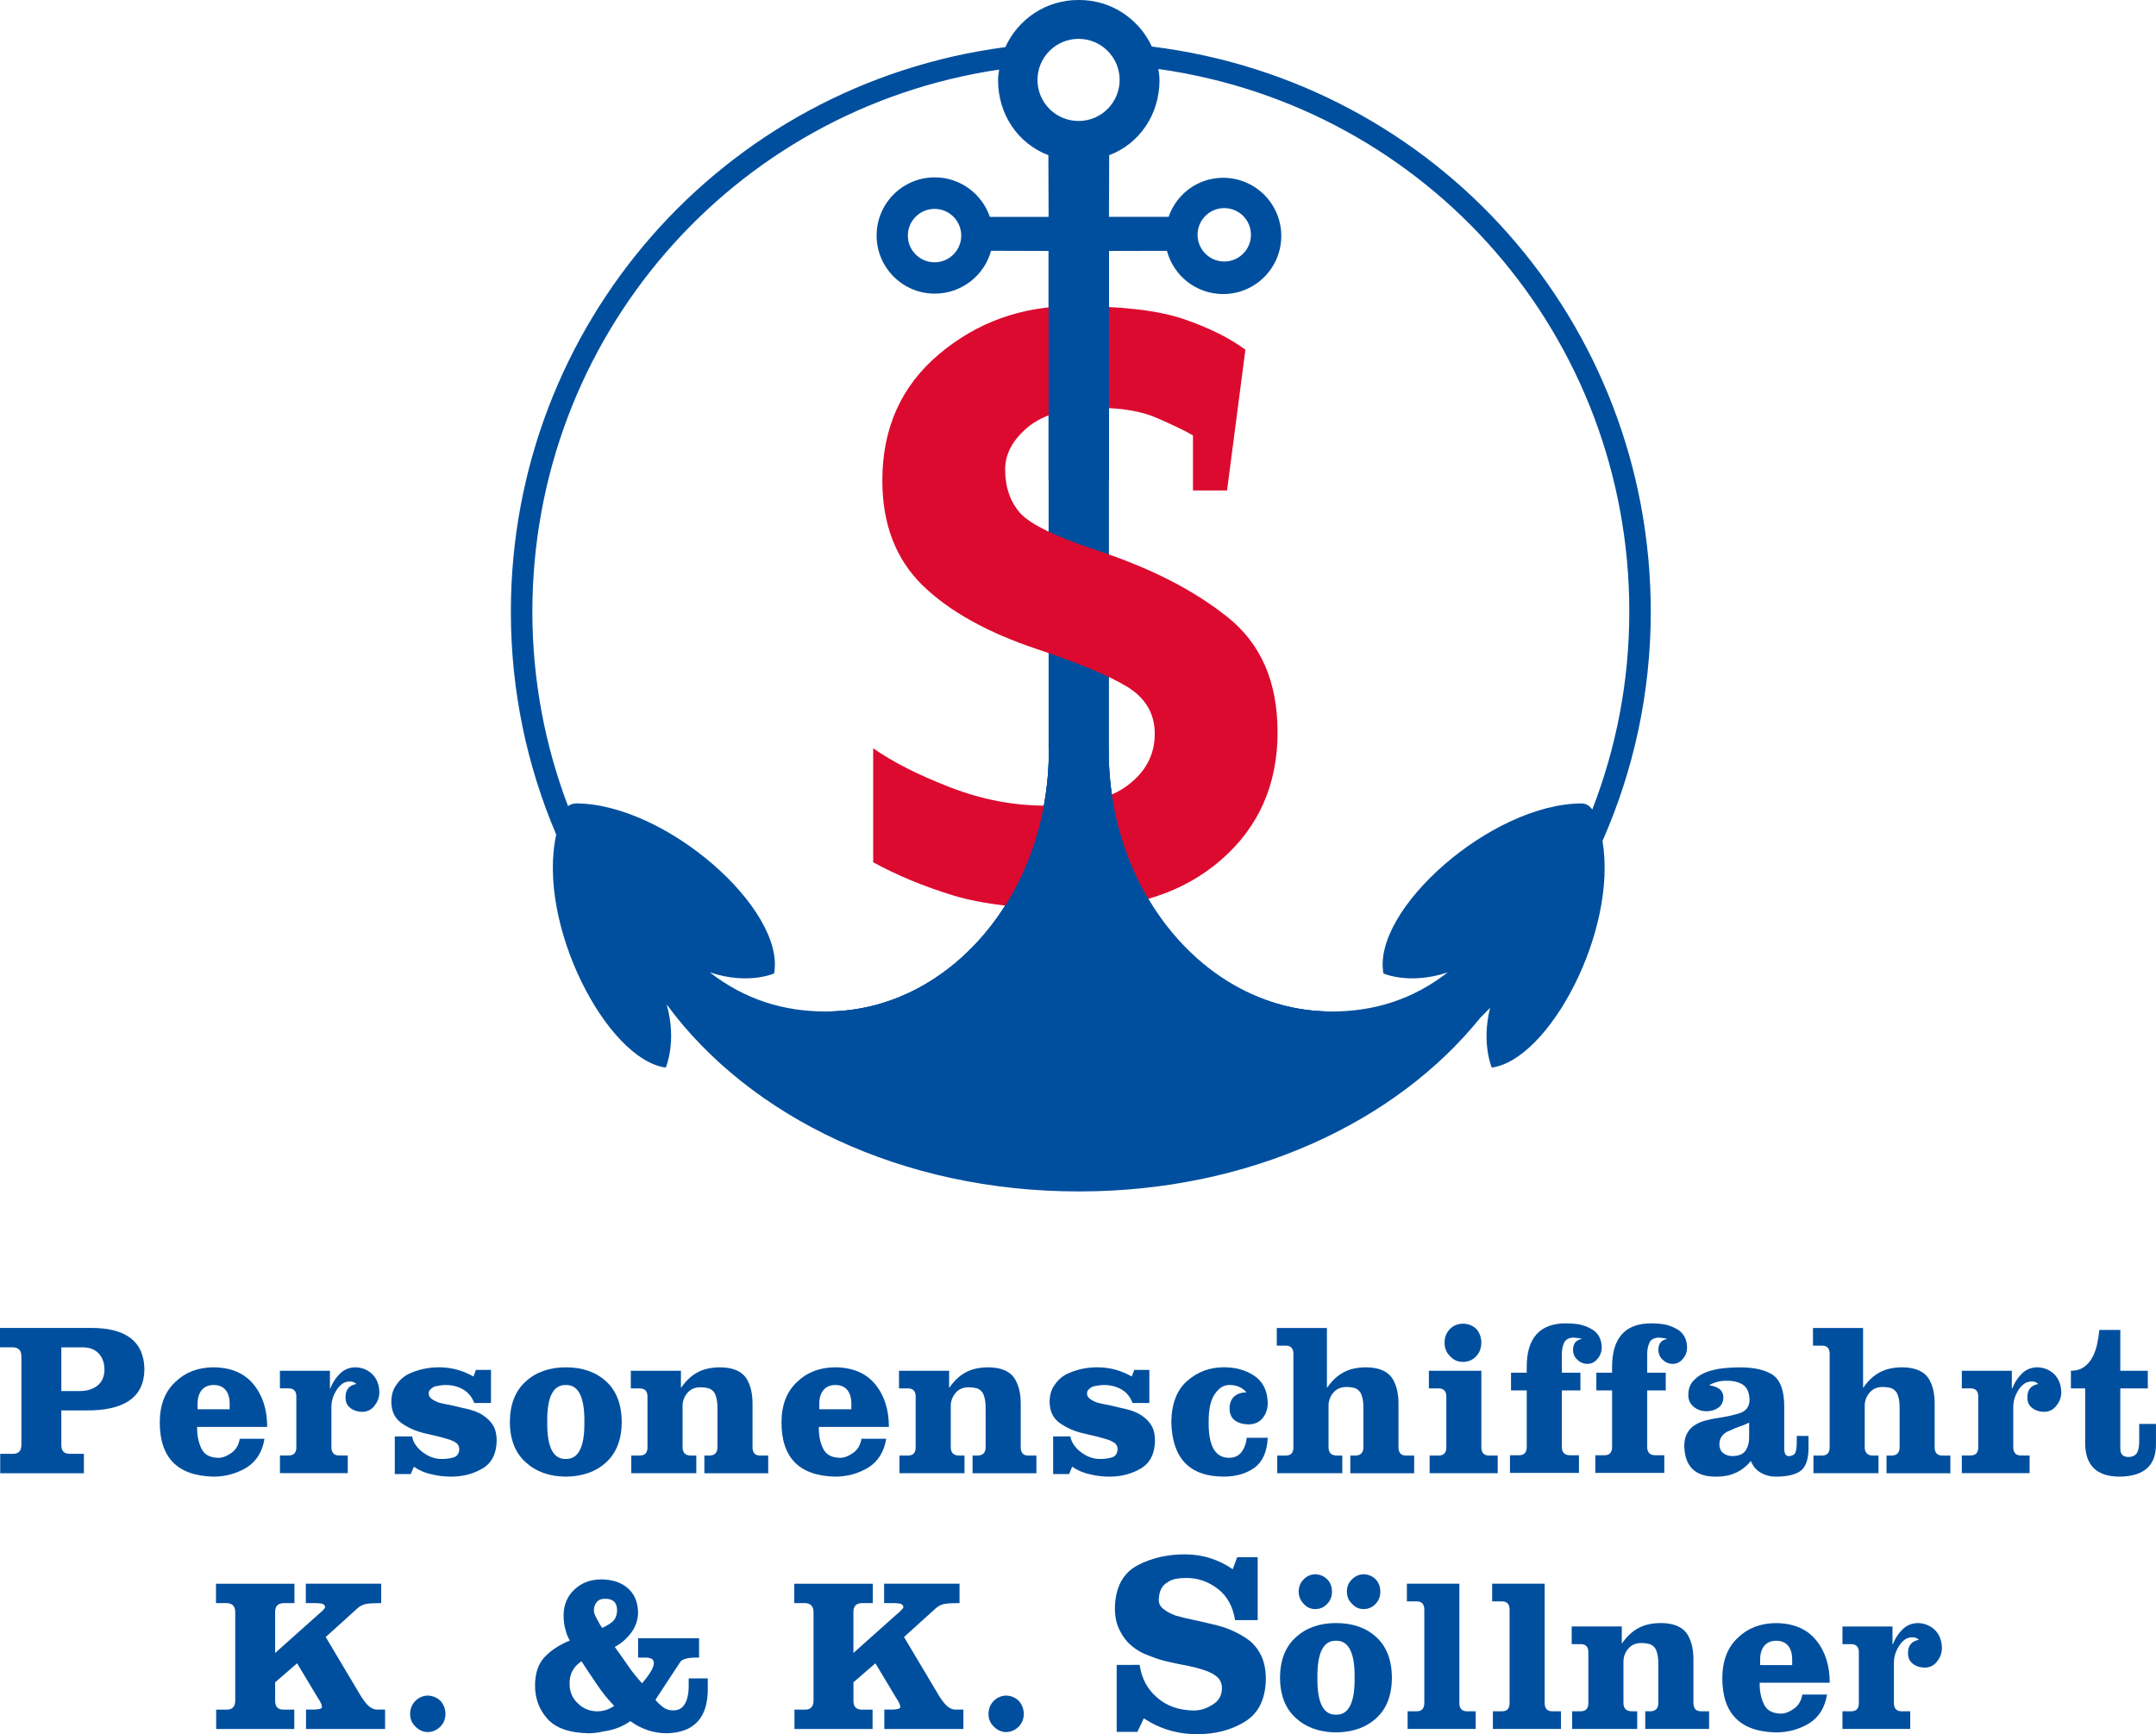 <?xml version="1.0" encoding="UTF-8"?><svg id="a" xmlns="http://www.w3.org/2000/svg" viewBox="0 0 78.469 63.125"><defs><style>.b,.c{fill:#004f9e;}.d{fill:#dc0a2f;}.d,.c{fill-rule:evenodd;}</style></defs><path class="c" d="m48.455,36.82c-4.464,0-8.104-4.255-8.104-9.503l.01-.071h-2.196l.009.071c0,5.248-3.64,9.503-8.104,9.503-1.559,0,19.943,0,18.384,0h0Z"/><polygon class="c" points="40.36 17.474 40.36 9.135 38.165 9.135 38.165 17.476 40.36 17.474 40.36 17.474"/><path class="c" d="m60.081,22.273c0-10.537-7.772-19.292-18.158-20.578-.463-.998-1.467-1.695-2.641-1.695h-.039c-1.182,0-2.194.705-2.653,1.715-10.296,1.358-17.997,10.101-17.997,20.558,0,2.875.589,5.615,1.651,8.107-.718,3.281,1.847,8.192,3.987,8.482,0,0,.416-.947.033-2.299,3.018,4.107,8.574,6.807,14.978,6.807h.041c6.146,0,11.505-2.491,14.594-6.322.121-.118.238-.24.356-.361-.323,1.283.06,2.175.06,2.175,2.09-.284,4.584-4.974,4.031-8.25,1.126-2.553,1.757-5.374,1.757-8.34Zm-.782,0c0,2.537-.48,4.961-1.347,7.195-.093-.132-.217-.217-.395-.222-3.278.015-7.63,3.863-7.206,6.19,0,0,.949.427,2.342-.041-1.279.992-2.679,1.426-4.238,1.426-4.464,0-8.104-4.255-8.104-9.503l.01-.071V9.135l2.11-.004c.24.905,1.064,1.573,2.046,1.573,1.169,0,2.116-.947,2.116-2.116s-.947-2.116-2.116-2.116c-.926,0-1.698.593-1.985,1.421h-2.17s.008-2.244.008-2.244c1.102-.416,1.831-1.482,1.831-2.731,0-.139-.022-.272-.041-.407,9.828,1.381,17.14,9.735,17.14,19.761Zm-15.713-13.726c0-.537.435-.972.972-.972s.971.435.971.972-.435.972-.971.972-.972-.435-.972-.972Zm-4.331-7.133c.826,0,1.495.67,1.495,1.495s-.669,1.495-1.495,1.495-1.495-.669-1.495-1.495.67-1.495,1.495-1.495Zm-2.891,1.119c-.017.127-.039.253-.039.384,0,1.249.728,2.315,1.831,2.731l.008,2.246h-2.116l-.023-.002c-.283-.835-1.074-1.436-2.004-1.436-1.169,0-2.116.948-2.116,2.116s.947,2.117,2.116,2.117c.976,0,1.805-.661,2.049-1.56l2.095.006v18.111l.009.071c0,5.248-3.64,9.503-8.104,9.503-1.559,0-2.959-.435-4.238-1.426,1.392.469,2.342.041,2.342.041.425-2.327-3.928-6.175-7.205-6.19-.118.003-.214.04-.295.098-.836-2.199-1.298-4.582-1.298-7.071,0-9.951,7.246-18.292,16.988-19.739Zm-1.379,6.043c0,.536-.435.972-.971.972s-.972-.435-.972-.972.435-.972.972-.972.971.435.971.972Z"/><path class="d" d="m46.499,26.64c0,1.921-.688,3.476-2.061,4.664-1.365,1.189-3.185,1.782-5.459,1.783-1.764,0-3.189-.163-4.275-.488-1.086-.333-2.061-.737-2.924-1.211v-4.15c.714.502,1.647.975,2.799,1.421,1.151.445,2.307.668,3.467.668,1.346,0,2.344-.246,2.994-.738.658-.491.988-1.118.988-1.879,0-.742-.344-1.318-1.03-1.727-.687-.408-1.768-.858-3.245-1.351-1.81-.603-3.203-1.378-4.177-2.325-.975-.956-1.463-2.227-1.463-3.815,0-1.912.692-3.448,2.075-4.609,1.383-1.16,3.008-1.74,4.873-1.74,1.764,0,3.105.158,4.024.473.919.316,1.666.687,2.242,1.114l-.668,5.124h-1.24v-2.005c-.287-.167-.72-.376-1.295-.627-.566-.251-1.295-.376-2.186-.376-1.114,0-1.954.233-2.52.696-.557.464-.835.98-.835,1.545,0,.65.185,1.184.557,1.602.38.409,1.313.859,2.798,1.351,1.922.631,3.495,1.434,4.721,2.409,1.225.966,1.838,2.363,1.838,4.191h0Z"/><path class="c" d="m48.455,36.82c-4.464,0-8.104-4.255-8.104-9.503l.01-.071h-2.196l.009.071c0,5.248-3.64,9.503-8.104,9.503-1.559,0,19.943,0,18.384,0h0Z"/><polygon class="c" points="40.36 17.474 40.36 9.135 38.165 9.135 38.165 17.476 40.36 17.474 40.36 17.474"/><path class="b" d="m.779,49.361c-.004-.203-.105-.308-.301-.316h-.478v-.706h3.24c1.324-.021,1.996.479,2.016,1.496-.005,1.027-.73,1.529-2.174,1.506h-.85v1.262c0,.213.101.319.303.319h.518v.706H.008v-.706h.47c.196,0,.297-.106.301-.319v-3.242Zm1.453,1.275h.666c.277,0,.499-.07.666-.212.159-.136.238-.329.238-.579-.005-.248-.079-.444-.223-.591-.143-.139-.329-.208-.556-.208h-.791v1.591Z"/><path class="b" d="m7.175,51.943c-.005.295.044.55.147.768.101.232.308.351.623.356.151,0,.309-.059.472-.176.166-.112.269-.285.31-.517h.899c-.078.476-.296.826-.655,1.05-.366.218-.768.328-1.205.328-1.305-.029-1.956-.691-1.951-1.99.005-.63.196-1.117.573-1.463.358-.346.818-.522,1.378-.527.638.005,1.123.21,1.457.615.334.403.501.921.501,1.555h-2.549Zm1.183-.643v-.205c0-.211-.049-.377-.147-.498-.103-.121-.248-.181-.434-.181-.184,0-.327.06-.431.181-.103.121-.155.287-.155.498v.205h1.167Z"/><path class="b" d="m10.187,49.897h1.821v.644h.015c.078-.203.193-.382.347-.535.151-.15.337-.229.558-.234.246.005.455.089.626.253.163.166.247.385.253.655,0,.177-.056.336-.169.479-.108.151-.258.229-.449.234-.168,0-.309-.043-.422-.129-.129-.086-.192-.219-.192-.402,0-.275.133-.436.399-.483-.073-.065-.154-.095-.245-.09-.099,0-.186.026-.264.078-.083.06-.154.137-.215.233-.126.197-.188.402-.188.615v1.424c-.01.229.082.343.278.343h.317v.643h-2.468v-.643h.319c.197,0,.29-.113.277-.34v-1.763c.013-.227-.08-.34-.279-.34h-.318v-.644Z"/><path class="b" d="m15,52.286c.015.112.059.218.132.319.071.101.156.188.255.261.218.161.44.242.668.242.132.005.272-.01.422-.047.149-.034.229-.135.239-.304,0-.091-.031-.163-.093-.218-.075-.057-.169-.104-.281-.14-.245-.075-.53-.148-.855-.218-.325-.073-.61-.195-.855-.366-.255-.169-.385-.43-.39-.784,0-.239.057-.44.173-.604.105-.166.244-.297.416-.394.364-.179.757-.266,1.175-.261.436.005.845.117,1.225.335l.092-.241h.547v1.205h-.609c-.086-.224-.222-.389-.407-.495-.188-.107-.399-.16-.634-.16-.101,0-.224.015-.367.046-.071.021-.127.054-.168.098-.055.036-.082.092-.082.167,0,.078.038.144.113.199.072.052.164.098.276.137.125.031.261.06.409.085.143.032.292.066.448.106.164.031.317.074.46.128.151.057.282.134.394.23.112.086.204.198.277.335.065.133.097.3.097.503-.01.473-.182.809-.517,1.006-.334.197-.713.296-1.135.296-.244,0-.479-.027-.705-.082-.232-.047-.451-.139-.657-.278l-.113.267h-.581v-1.372h.633Z"/><path class="b" d="m20.593,49.773c.605,0,1.094.171,1.466.511.375.341.565.834.57,1.479-.005.64-.196,1.131-.571,1.471-.372.341-.862.513-1.468.518-.594-.005-1.077-.178-1.452-.518-.383-.341-.577-.831-.582-1.471.005-.645.199-1.138.583-1.479.375-.34.86-.511,1.455-.511Zm0,.644c-.462-.011-.686.438-.676,1.346-.01.908.214,1.356.676,1.346.461.01.686-.438.676-1.346.01-.908-.215-1.357-.676-1.346Z"/><path class="b" d="m24.783,49.897v.62l.015-.012c.177-.255.379-.441.605-.557.22-.117.492-.175.814-.175.431.005.736.124.916.358.176.244.261.577.256.997v1.514c-.01.229.081.343.276.343h.295v.643h-2.324v-.643h.175c.211,0,.311-.113.301-.341v-1.364c.005-.238-.029-.427-.101-.567-.044-.072-.107-.128-.192-.167-.09-.031-.206-.046-.35-.046-.19.005-.34.073-.451.205-.117.139-.175.296-.175.469v1.469c-.01.228.09.341.301.341h.199v.643h-2.367v-.643h.311c.198,0,.291-.113.278-.34v-1.763c.013-.227-.081-.34-.279-.34h-.327v-.644h1.824Z"/><path class="b" d="m29.802,51.943c-.005.295.043.55.147.768.101.232.308.351.624.356.151,0,.308-.059.472-.176.166-.112.269-.285.31-.517h.899c-.078.476-.296.826-.655,1.05-.366.218-.768.328-1.205.328-1.305-.029-1.956-.691-1.951-1.99.005-.63.196-1.117.573-1.463.359-.346.818-.522,1.378-.527.638.005,1.123.21,1.457.615.334.403.501.921.501,1.555h-2.549Zm1.183-.643v-.205c0-.211-.049-.377-.147-.498-.103-.121-.248-.181-.434-.181-.184,0-.327.06-.43.181-.103.121-.155.287-.155.498v.205h1.167Z"/><path class="b" d="m34.544,49.897v.62l.015-.012c.177-.255.379-.441.605-.557.22-.117.492-.175.814-.175.431.005.736.124.916.358.175.244.261.577.256.997v1.514c-.01.229.081.343.276.343h.295v.643h-2.324v-.643h.175c.211,0,.311-.113.301-.341v-1.364c.005-.238-.029-.427-.101-.567-.044-.072-.107-.128-.192-.167-.09-.031-.206-.046-.35-.046-.19.005-.34.073-.451.205-.117.139-.175.296-.175.469v1.469c-.01.228.09.341.301.341h.199v.643h-2.367v-.643h.311c.198,0,.291-.113.278-.34v-1.763c.013-.227-.081-.34-.279-.34h-.327v-.644h1.824Z"/><path class="b" d="m38.959,52.286c.015.112.06.218.133.319.071.101.156.188.255.261.218.161.44.242.668.242.131.005.272-.01.421-.047.15-.034.229-.135.24-.304,0-.091-.032-.163-.094-.218-.075-.057-.169-.104-.281-.14-.244-.075-.529-.148-.854-.218-.325-.073-.61-.195-.855-.366-.255-.169-.386-.43-.391-.784,0-.239.058-.44.174-.604.105-.166.244-.297.416-.394.365-.179.756-.266,1.175-.261.437.005.845.117,1.225.335l.092-.241h.548v1.205h-.61c-.086-.224-.221-.389-.407-.495-.187-.107-.399-.16-.633-.16-.102,0-.225.015-.367.046-.071.021-.127.054-.168.098-.055.036-.083.092-.083.167,0,.078.038.144.113.199.073.052.165.098.277.137.125.031.261.06.409.085.143.032.292.066.448.106.163.031.316.074.459.128.151.057.282.134.394.23.112.086.203.198.276.335.065.133.097.3.097.503-.01.473-.182.809-.516,1.006-.334.197-.713.296-1.135.296-.244,0-.479-.027-.705-.082-.232-.047-.45-.139-.657-.278l-.113.267h-.58v-1.372h.631Z"/><path class="b" d="m46.14,52.338c-.024.507-.184.868-.478,1.086-.304.218-.677.327-1.118.327-1.246,0-1.884-.663-1.913-1.99.01-.671.205-1.172.587-1.502.374-.325.816-.488,1.326-.488.431,0,.802.104,1.11.312.314.214.476.542.486.985,0,.214-.059.395-.177.543-.119.154-.288.233-.51.239-.196,0-.36-.044-.492-.133-.141-.096-.21-.246-.21-.449,0-.186.058-.334.175-.44.117-.096.264-.144.44-.144-.154-.179-.361-.269-.62-.269-.202,0-.375.104-.518.311-.158.21-.238.548-.238,1.014-.013.894.239,1.336.757,1.326.202-.005.354-.083.458-.234.098-.143.155-.308.17-.495h.766Z"/><path class="b" d="m48.294,48.339v2.166h.015c.177-.255.379-.441.605-.557.22-.117.492-.175.814-.175.431.005.736.124.916.358.175.244.26.577.255.997v1.514c-.011.229.082.343.276.343h.295v.643h-2.324v-.643h.175c.211,0,.312-.114.301-.343v-1.371c.005-.239-.029-.428-.102-.569-.043-.072-.107-.128-.191-.167-.09-.031-.206-.046-.349-.046-.19.005-.341.074-.452.206-.117.14-.175.297-.175.471v1.475c-.011.229.09.343.301.343h.2v.643h-2.368v-.643h.312c.198,0,.29-.114.276-.342v-3.318c.013-.228-.08-.341-.278-.341h-.327v-.643h1.824Z"/><path class="b" d="m53.915,52.644c-.01.227.082.34.279.34h.316v.643h-2.478v-.643h.332c.194,0,.287-.113.276-.34v-1.763c.011-.227-.082-.34-.276-.34h-.359v-.644h1.91v2.746Zm-.67-4.461c.196.006.358.069.486.191.118.135.18.302.184.503-.004.198-.066.361-.184.488-.128.14-.29.21-.486.21-.191,0-.347-.07-.47-.21-.133-.127-.2-.29-.2-.488,0-.2.067-.367.2-.503.123-.122.279-.186.47-.191Z"/><path class="b" d="m55.566,49.97v-.19c-.005-1.083.48-1.619,1.458-1.608.141,0,.285.012.433.034.151.031.29.08.418.147.272.133.412.363.422.689,0,.157-.048.293-.144.408-.101.131-.226.197-.375.197-.145,0-.268-.051-.368-.151-.105-.088-.158-.213-.158-.372.005-.217.107-.343.307-.38v-.015c-.096-.019-.195-.032-.296-.038-.177.008-.291.074-.343.201-.055.127-.08.277-.075.45v.628h.675v.644h-.675v2.017c-.011.229.087.342.292.342h.33v.644h-2.511v-.644h.334c.195,0,.287-.113.277-.342v-2.017h-.573v-.644h.573Z"/><path class="b" d="m58.672,49.97v-.19c-.005-1.083.481-1.619,1.458-1.608.14,0,.285.012.433.034.151.031.29.08.418.147.272.133.412.363.422.689,0,.157-.048.293-.143.408-.101.131-.226.197-.376.197-.145,0-.268-.051-.368-.151-.105-.088-.158-.213-.158-.372.004-.217.107-.343.307-.38v-.015c-.096-.019-.195-.032-.296-.038-.177.008-.291.074-.343.201-.056.127-.08.277-.075.45v.628h.675v.644h-.675v2.017c-.011.229.087.342.292.342h.33v.644h-2.511v-.644h.334c.195,0,.287-.113.277-.342v-2.017h-.573v-.644h.573Z"/><path class="b" d="m65.822,52.272v.437c0,.388-.087.659-.26.811-.184.155-.498.232-.943.232-.192,0-.371-.048-.538-.144-.166-.096-.283-.238-.355-.425-.317.38-.73.569-1.238.569-.775.015-1.17-.356-1.188-1.114,0-.193.038-.353.114-.481.065-.116.153-.21.265-.278.117-.076.247-.132.39-.168.138-.039.279-.07.425-.09.153-.021.299-.047.437-.078.137-.029.262-.062.374-.098.242-.075.366-.236.371-.48-.006-.261-.082-.445-.23-.552-.151-.101-.346-.152-.587-.152-.228-.005-.441.045-.639.152v.015c.127.016.242.056.343.121.101.068.154.172.16.315-.005.172-.066.298-.184.379-.123.086-.264.128-.424.128-.182,0-.339-.053-.469-.159-.133-.106-.199-.25-.199-.43,0-.222.067-.402.203-.539.123-.133.281-.233.474-.302.195-.071.398-.115.608-.136.2-.021.381-.031.543-.031.546-.006.963.086,1.247.273.277.195.416.579.416,1.149v1.489c-.005.219.05.325.166.32.1,0,.176-.036.231-.109.04-.076.06-.224.06-.444v-.184l.426.004Zm-2.161-.487c-.101.053-.213.099-.335.138-.123.041-.24.09-.351.145-.253.089-.386.253-.397.49,0,.16.051.275.151.345.09.068.199.101.327.101.24-.005.402-.077.486-.216.079-.128.119-.28.119-.458v-.546Z"/><path class="b" d="m67.808,48.339v2.166h.015c.177-.255.379-.441.605-.557.22-.117.492-.175.815-.175.43.005.736.124.916.358.175.244.26.577.254.997v1.514c-.01.229.082.343.277.343h.295v.643h-2.324v-.643h.176c.211,0,.312-.114.301-.343v-1.371c.005-.239-.029-.428-.102-.569-.043-.072-.107-.128-.191-.167-.09-.031-.206-.046-.349-.046-.19.005-.341.074-.452.206-.117.14-.176.297-.176.471v1.475c-.01.229.09.343.302.343h.199v.643h-2.367v-.643h.312c.197,0,.289-.114.277-.342v-3.318c.013-.228-.08-.341-.279-.341h-.327v-.643h1.824Z"/><path class="b" d="m71.401,49.897h1.821v.644h.015c.078-.203.194-.382.347-.535.15-.15.337-.229.558-.234.246.005.456.089.626.253.163.166.248.385.253.655,0,.177-.057.336-.17.479-.108.151-.257.229-.449.234-.168,0-.309-.043-.422-.129-.129-.086-.193-.219-.193-.402,0-.275.134-.436.4-.483-.073-.065-.154-.095-.245-.09-.098,0-.186.026-.264.078-.083.06-.155.137-.215.233-.126.197-.189.402-.189.615v1.424c-.01.229.083.343.279.343h.316v.643h-2.467v-.643h.319c.198,0,.291-.113.278-.34v-1.763c.013-.227-.081-.34-.279-.34h-.318v-.644Z"/><path class="b" d="m77.17,48.412v1.485h1.001v.644h-1.001v2.196c0,.195.096.294.287.299.155,0,.264-.053.327-.159.049-.094.074-.234.074-.421v-.623h.61v.707c.016.798-.424,1.201-1.319,1.212-.833,0-1.253-.404-1.258-1.213v-1.998h-.519v-.644c.196,0,.358-.048.487-.144.124-.091.224-.21.302-.358.078-.151.134-.311.169-.479.036-.171.06-.339.076-.503h.763Z"/><path class="b" d="m13.874,57.649v.706c-.232,0-.409.009-.532.027-.136.026-.25.084-.344.174l-1.144,1.034,1.299,2.18c.126.192.232.316.318.373.093.065.184.094.272.089h.272v.706h-2.877v-.706h.279c.081,0,.149-.008.208-.023.058-.01.089-.032.094-.066,0-.041-.014-.091-.042-.151-.025-.057-.058-.113-.098-.167l-.766-1.278-.799.692v.676c0,.212.101.318.303.318h.394v.706h-2.843v-.706h.392c.196,0,.297-.106.302-.318v-3.241c-.005-.205-.106-.31-.302-.318h-.399v-.706h2.857v.706h-.401c-.202.008-.303.114-.303.318v1.497l.945-.844c.232-.207.433-.387.605-.54.174-.148.264-.24.269-.28-.005-.067-.044-.111-.117-.132-.081-.013-.171-.02-.273-.02h-.312v-.706h2.744Z"/><path class="b" d="m15.567,61.722c.181.005.335.069.463.191.118.132.179.291.184.478-.004.184-.066.336-.184.458-.128.129-.282.197-.463.202-.173-.005-.322-.073-.448-.202-.128-.122-.192-.275-.192-.458,0-.186.064-.346.192-.478.125-.122.275-.186.448-.191Z"/><path class="b" d="m25.76,61.098v.335c.016,1.086-.485,1.64-1.503,1.661-.479-.005-.918-.152-1.315-.441-.24.166-.496.278-.768.335-.062.015-.124.027-.188.035-.066.015-.131.028-.195.039-.125.021-.242.032-.352.032-.711-.011-1.219-.188-1.522-.534-.301-.339-.45-.749-.444-1.229.005-.44.126-.783.362-1.026.231-.239.532-.435.903-.587-.066-.107-.118-.235-.154-.385-.048-.148-.072-.328-.072-.541.005-.381.136-.69.394-.93.255-.241.574-.364.957-.369.416,0,.745.107.987.319.242.212.366.509.374.888-.007.275-.092.521-.256.74-.165.218-.364.388-.594.51.16.218.32.444.479.678.161.233.333.448.517.646l.155-.191c.073-.091.138-.19.196-.296.05-.101.075-.183.075-.245,0-.08-.028-.134-.083-.16-.058-.029-.128-.043-.212-.043h-.277v-.705h2.219v.705c-.39-.01-.622.048-.695.175l-.892,1.359c.063.088.149.173.256.253.109.091.242.136.401.136.201-.005.344-.093.427-.265.083-.158.125-.359.125-.604v-.296h.694Zm-4.599-.622c-.299.197-.443.476-.43.837.005.286.107.518.306.696.186.186.417.28.691.286.227,0,.436-.066.627-.199-.235-.239-.446-.5-.631-.783-.193-.28-.381-.562-.564-.846v.009Zm1.298-1.874c-.006-.277-.156-.411-.453-.404-.128,0-.225.042-.293.125-.066.085-.098.187-.098.304,0,.081.04.187.118.319.066.133.127.236.184.312.16-.07.293-.153.399-.249.095-.101.143-.237.143-.407Z"/><path class="b" d="m34.923,57.649v.706c-.232,0-.409.009-.533.027-.136.026-.25.084-.344.174l-1.144,1.034,1.299,2.18c.126.192.232.316.318.373.093.065.184.094.272.089h.272v.706h-2.877v-.706h.279c.081,0,.149-.008.208-.023.058-.01.089-.032.094-.066,0-.041-.014-.091-.042-.151-.025-.057-.058-.113-.098-.167l-.766-1.278-.799.692v.676c0,.212.101.318.303.318h.393v.706h-2.843v-.706h.392c.196,0,.297-.106.302-.318v-3.241c-.005-.205-.106-.31-.302-.318h-.399v-.706h2.857v.706h-.401c-.202.008-.303.114-.303.318v1.497l.945-.844c.232-.207.433-.387.605-.54.174-.148.264-.24.269-.28-.005-.067-.044-.111-.117-.132-.081-.013-.172-.02-.273-.02h-.312v-.706h2.744Z"/><path class="b" d="m36.616,61.722c.181.005.335.069.463.191.118.132.179.291.184.478-.005.184-.066.336-.184.458-.128.129-.282.197-.463.202-.173-.005-.322-.073-.447-.202-.128-.122-.192-.275-.192-.458,0-.186.063-.346.192-.478.125-.122.275-.186.447-.191Z"/><path class="b" d="m45.774,58.975h-.823c-.079-.499-.29-.88-.633-1.142-.34-.262-.718-.392-1.135-.392-.127,0-.249.009-.37.027-.126.024-.233.068-.322.132-.205.115-.31.329-.317.642,0,.136.061.248.181.337.114.091.26.168.439.232.187.055.394.104.62.15.228.049.465.103.711.164.504.106.95.302,1.34.587.188.151.335.341.443.569.108.231.163.514.163.851-.015.731-.274,1.247-.777,1.548-.488.297-1.057.446-1.707.446-.712.006-1.364-.186-1.958-.576l-.232.493h-.755v-2.437l.835-.003c.073.492.282.886.628,1.184.349.31.793.469,1.336.478.246,0,.479-.073.699-.218.216-.13.328-.326.334-.586,0-.167-.054-.303-.163-.409-.109-.097-.255-.178-.439-.241-.188-.067-.394-.123-.619-.169-.235-.042-.475-.092-.721-.149-.246-.055-.483-.129-.711-.224-.229-.078-.435-.193-.62-.346-.182-.148-.329-.336-.443-.564-.12-.224-.18-.499-.18-.823.012-.754.291-1.276.838-1.564.516-.267,1.096-.397,1.743-.391.617.006,1.187.186,1.707.54l.162-.436h.746v2.293Z"/><path class="b" d="m48.625,59.082c.605,0,1.094.171,1.466.512.374.34.564.834.569,1.479-.005.64-.195,1.131-.57,1.471-.372.34-.862.513-1.468.518-.594-.005-1.078-.178-1.454-.518-.382-.341-.576-.831-.582-1.471.005-.645.2-1.138.583-1.479.375-.341.86-.512,1.455-.512Zm-.754-1.776c.172.005.317.067.435.184.115.118.172.267.172.449,0,.177-.057.324-.172.442-.118.127-.263.192-.435.192-.17,0-.311-.064-.423-.192-.118-.118-.178-.265-.183-.442.005-.183.066-.332.183-.449.112-.117.253-.179.423-.184Zm.754,2.419c-.461-.01-.687.439-.677,1.347-.011.908.216,1.356.677,1.346.461.01.687-.438.677-1.346.01-.908-.216-1.357-.677-1.347Zm1.004-2.419c.175.005.321.067.439.184.112.118.169.267.169.449,0,.177-.056.324-.169.442-.118.127-.264.192-.439.192-.167,0-.308-.064-.421-.192-.125-.118-.187-.265-.187-.442,0-.183.062-.332.187-.449.113-.117.253-.179.421-.184Z"/><path class="b" d="m53.114,61.952c-.01.228.082.342.279.342h.316v.643h-2.478v-.643h.332c.194,0,.286-.114.276-.342v-3.318c.01-.228-.082-.341-.276-.341h-.359v-.644h1.911v4.304Z"/><path class="b" d="m56.219,61.952c-.01.228.082.342.278.342h.316v.643h-2.478v-.643h.332c.194,0,.286-.114.275-.342v-3.318c.01-.228-.081-.341-.275-.341h-.359v-.644h1.911v4.304Z"/><path class="b" d="m59.026,59.207v.619l.015-.013c.177-.254.379-.44.606-.556.22-.117.491-.176.814-.176.431.006.736.125.916.358.175.244.261.577.256.997v1.515c-.01.228.081.343.276.343h.295v.643h-2.324v-.643h.175c.211,0,.311-.113.301-.341v-1.364c.005-.238-.029-.427-.101-.567-.043-.073-.107-.128-.192-.167-.09-.03-.206-.046-.35-.046-.19.005-.34.073-.451.205-.117.14-.175.296-.175.469v1.469c-.01.228.09.341.301.341h.199v.643h-2.367v-.643h.311c.198,0,.291-.113.278-.341v-1.762c.013-.227-.08-.341-.279-.341h-.327v-.643h1.824Z"/><path class="b" d="m64.045,61.254c-.005.295.043.55.147.768.101.232.308.351.623.356.151,0,.308-.059.472-.176.166-.112.269-.285.31-.517h.899c-.078.476-.296.827-.655,1.05-.366.218-.768.328-1.205.328-1.305-.028-1.956-.691-1.951-1.99.005-.63.196-1.117.573-1.463.358-.346.818-.521,1.378-.527.638.006,1.123.21,1.457.616.334.403.501.921.501,1.555h-2.549Zm1.182-.643v-.205c0-.211-.049-.377-.147-.499-.103-.121-.248-.181-.434-.181-.184,0-.328.061-.43.181-.103.122-.154.288-.154.499v.205h1.167Z"/><path class="b" d="m67.057,59.207h1.821v.643h.015c.078-.203.193-.382.347-.534.15-.151.337-.228.558-.234.246.006.455.09.626.253.163.167.248.386.253.656,0,.177-.056.336-.169.479-.109.151-.259.229-.45.234-.168,0-.309-.043-.422-.129-.129-.086-.193-.219-.193-.401,0-.276.133-.436.4-.483-.073-.065-.154-.095-.245-.09-.099,0-.186.026-.264.078-.083.06-.155.137-.215.233-.126.197-.189.402-.189.615v1.424c-.01.228.082.343.278.343h.317v.643h-2.467v-.643h.319c.197,0,.289-.113.277-.341v-1.762c.013-.227-.08-.341-.278-.341h-.318v-.643Z"/></svg>